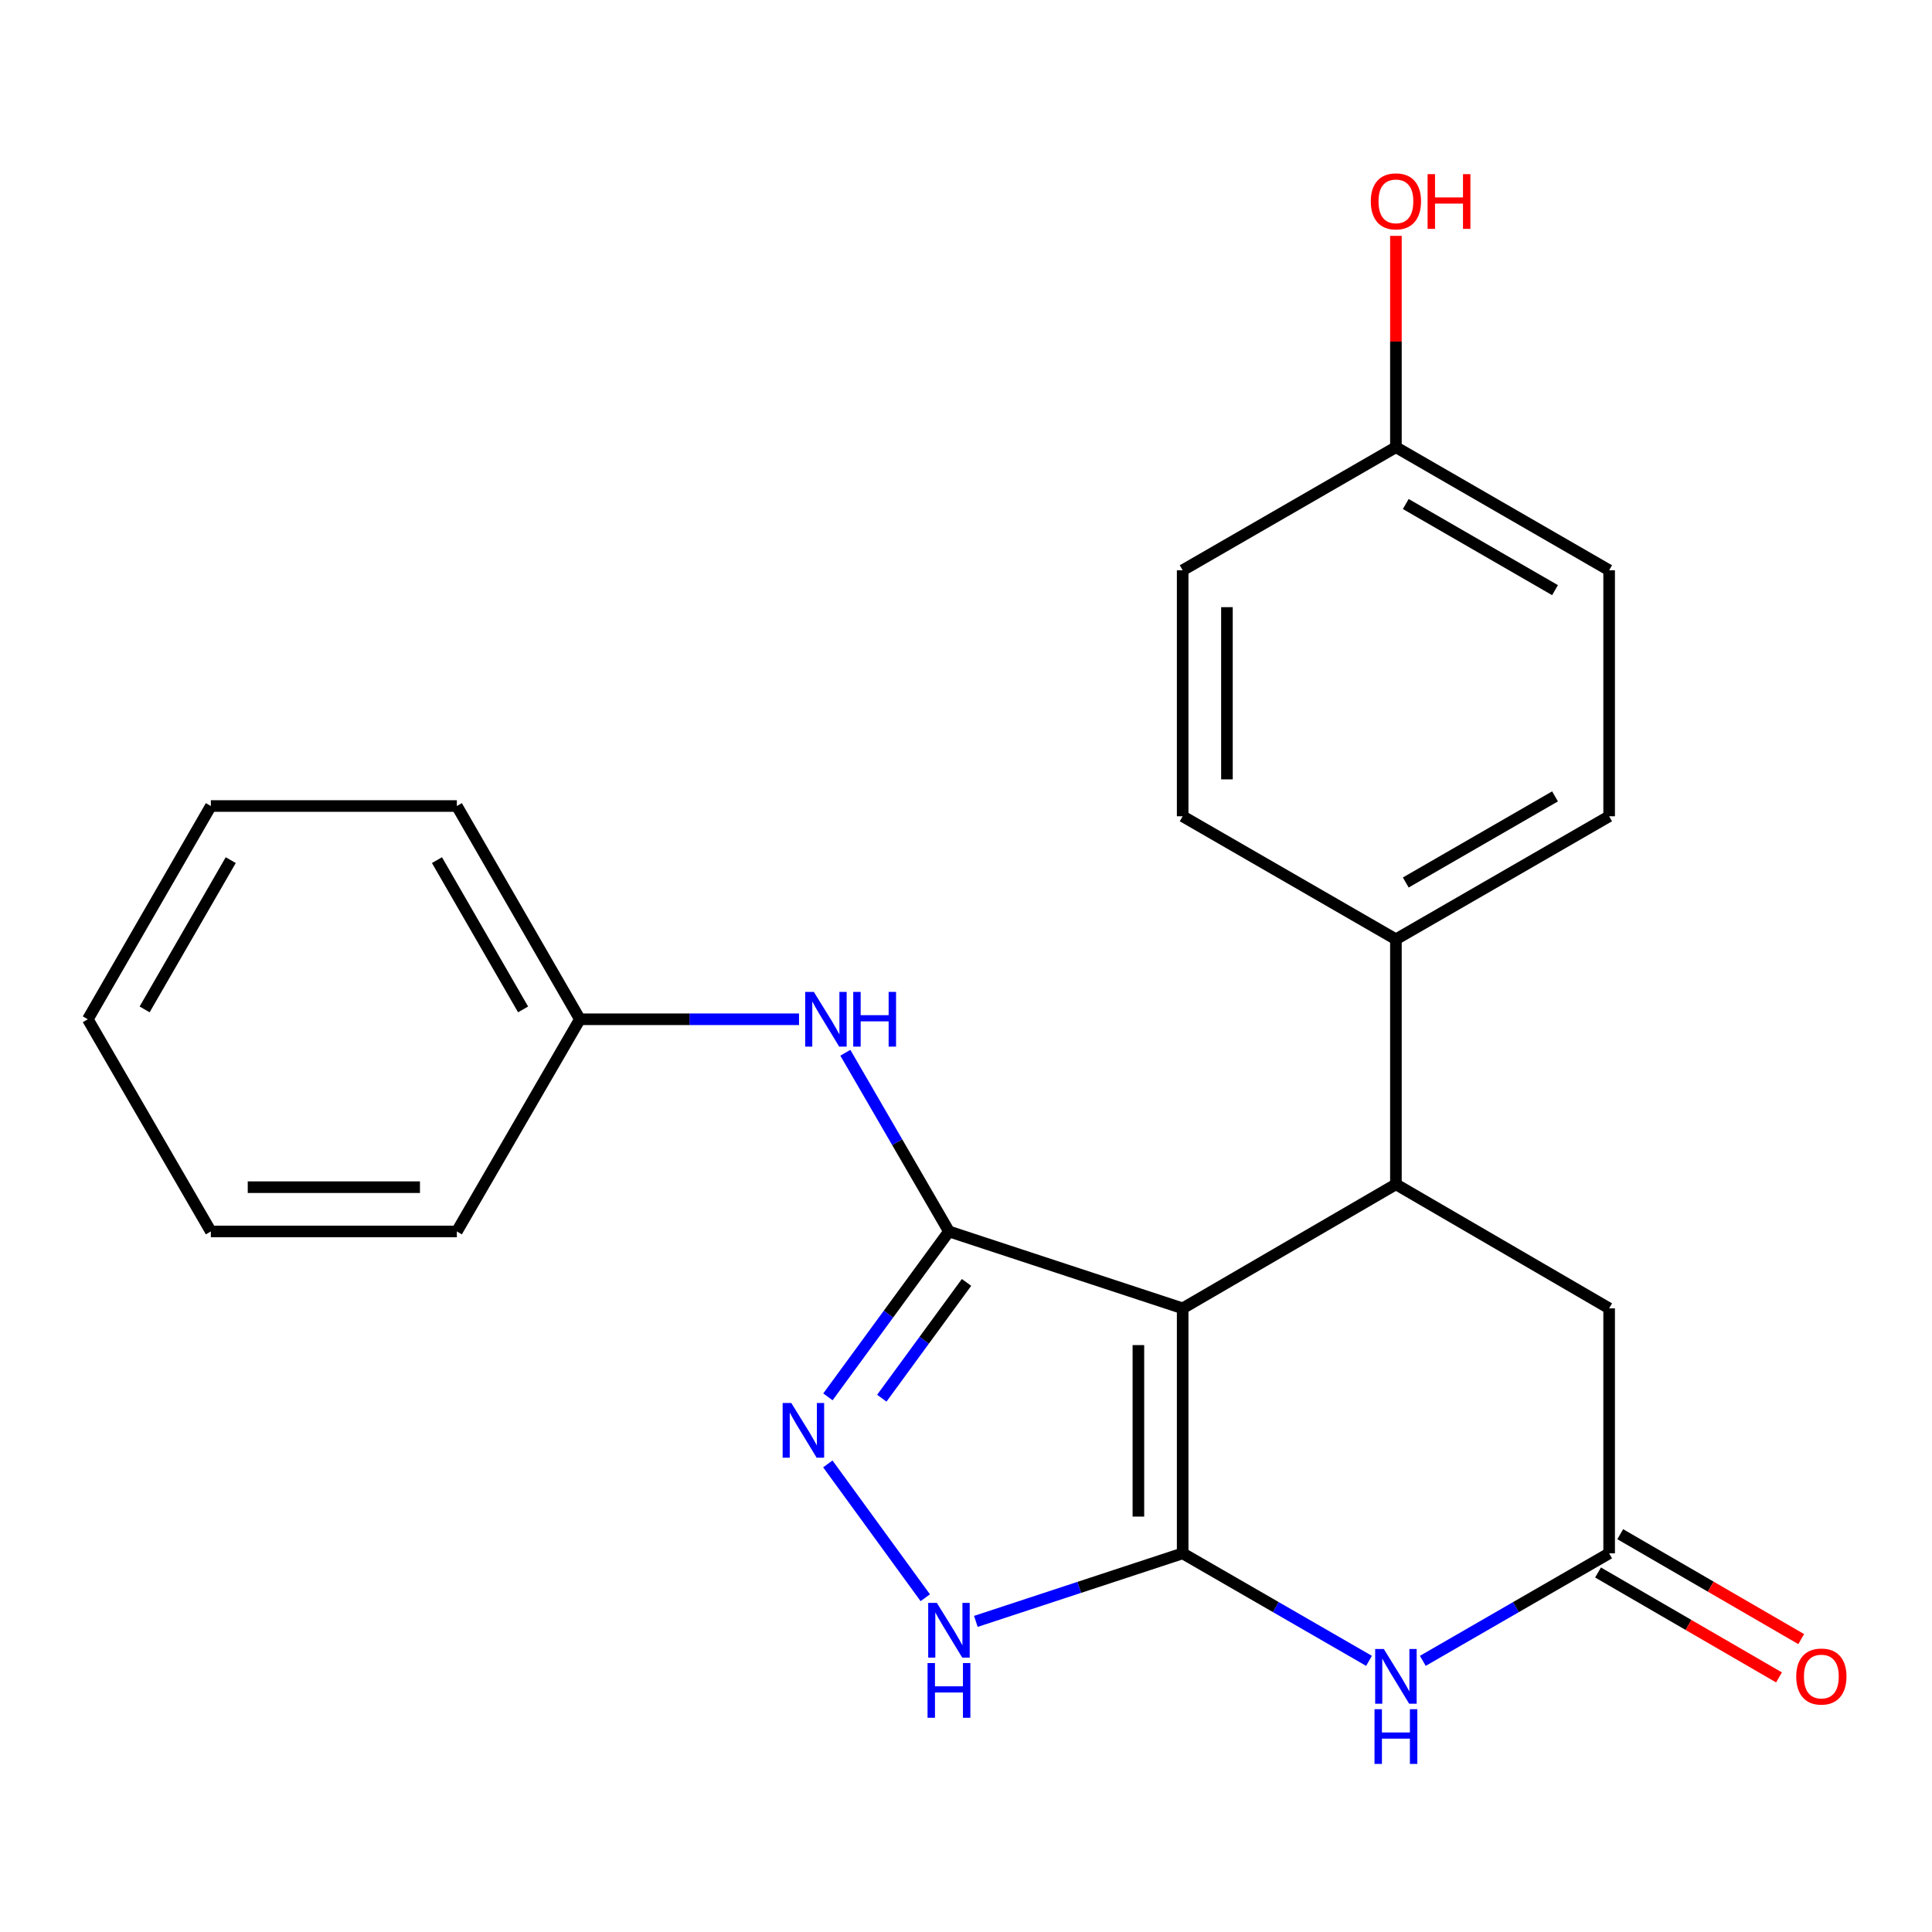 <?xml version='1.0' encoding='iso-8859-1'?>
<svg version='1.1' baseProfile='full'
              xmlns='http://www.w3.org/2000/svg'
                      xmlns:rdkit='http://www.rdkit.org/xml'
                      xmlns:xlink='http://www.w3.org/1999/xlink'
                  xml:space='preserve'
width='1000px' height='1000px' viewBox='0 0 1000 1000'>
<!-- END OF HEADER -->
<rect style='opacity:1.0;fill:#FFFFFF;stroke:none' width='1000' height='1000' x='0' y='0'> </rect>
<path class='bond-0' d='M 612.146,677.197 L 612.146,804.01' style='fill:none;fill-rule:evenodd;stroke:#000000;stroke-width:6px;stroke-linecap:butt;stroke-linejoin:miter;stroke-opacity:1' />
<path class='bond-0' d='M 589.23,696.219 L 589.23,784.988' style='fill:none;fill-rule:evenodd;stroke:#000000;stroke-width:6px;stroke-linecap:butt;stroke-linejoin:miter;stroke-opacity:1' />
<path class='bond-1' d='M 612.146,677.197 L 491.177,637.4' style='fill:none;fill-rule:evenodd;stroke:#000000;stroke-width:6px;stroke-linecap:butt;stroke-linejoin:miter;stroke-opacity:1' />
<path class='bond-4' d='M 612.146,677.197 L 722.523,612.995' style='fill:none;fill-rule:evenodd;stroke:#000000;stroke-width:6px;stroke-linecap:butt;stroke-linejoin:miter;stroke-opacity:1' />
<path class='bond-2' d='M 612.146,804.01 L 660.371,831.833' style='fill:none;fill-rule:evenodd;stroke:#000000;stroke-width:6px;stroke-linecap:butt;stroke-linejoin:miter;stroke-opacity:1' />
<path class='bond-2' d='M 660.371,831.833 L 708.597,859.655' style='fill:none;fill-rule:evenodd;stroke:#0000FF;stroke-width:6px;stroke-linecap:butt;stroke-linejoin:miter;stroke-opacity:1' />
<path class='bond-5' d='M 612.146,804.01 L 558.623,821.618' style='fill:none;fill-rule:evenodd;stroke:#000000;stroke-width:6px;stroke-linecap:butt;stroke-linejoin:miter;stroke-opacity:1' />
<path class='bond-5' d='M 558.623,821.618 L 505.1,839.226' style='fill:none;fill-rule:evenodd;stroke:#0000FF;stroke-width:6px;stroke-linecap:butt;stroke-linejoin:miter;stroke-opacity:1' />
<path class='bond-3' d='M 491.177,637.4 L 459.854,680.203' style='fill:none;fill-rule:evenodd;stroke:#000000;stroke-width:6px;stroke-linecap:butt;stroke-linejoin:miter;stroke-opacity:1' />
<path class='bond-3' d='M 459.854,680.203 L 428.531,723.006' style='fill:none;fill-rule:evenodd;stroke:#0000FF;stroke-width:6px;stroke-linecap:butt;stroke-linejoin:miter;stroke-opacity:1' />
<path class='bond-3' d='M 500.273,663.774 L 478.347,693.736' style='fill:none;fill-rule:evenodd;stroke:#000000;stroke-width:6px;stroke-linecap:butt;stroke-linejoin:miter;stroke-opacity:1' />
<path class='bond-3' d='M 478.347,693.736 L 456.421,723.698' style='fill:none;fill-rule:evenodd;stroke:#0000FF;stroke-width:6px;stroke-linecap:butt;stroke-linejoin:miter;stroke-opacity:1' />
<path class='bond-7' d='M 491.177,637.4 L 464.362,591.152' style='fill:none;fill-rule:evenodd;stroke:#000000;stroke-width:6px;stroke-linecap:butt;stroke-linejoin:miter;stroke-opacity:1' />
<path class='bond-7' d='M 464.362,591.152 L 437.547,544.905' style='fill:none;fill-rule:evenodd;stroke:#0000FF;stroke-width:6px;stroke-linecap:butt;stroke-linejoin:miter;stroke-opacity:1' />
<path class='bond-6' d='M 736.448,859.655 L 784.668,831.832' style='fill:none;fill-rule:evenodd;stroke:#0000FF;stroke-width:6px;stroke-linecap:butt;stroke-linejoin:miter;stroke-opacity:1' />
<path class='bond-6' d='M 784.668,831.832 L 832.887,804.01' style='fill:none;fill-rule:evenodd;stroke:#000000;stroke-width:6px;stroke-linecap:butt;stroke-linejoin:miter;stroke-opacity:1' />
<path class='bond-23' d='M 428.478,757.715 L 478.925,826.984' style='fill:none;fill-rule:evenodd;stroke:#0000FF;stroke-width:6px;stroke-linecap:butt;stroke-linejoin:miter;stroke-opacity:1' />
<path class='bond-8' d='M 722.523,612.995 L 832.887,677.197' style='fill:none;fill-rule:evenodd;stroke:#000000;stroke-width:6px;stroke-linecap:butt;stroke-linejoin:miter;stroke-opacity:1' />
<path class='bond-9' d='M 722.523,612.995 L 722.523,486.182' style='fill:none;fill-rule:evenodd;stroke:#000000;stroke-width:6px;stroke-linecap:butt;stroke-linejoin:miter;stroke-opacity:1' />
<path class='bond-10' d='M 827.14,813.922 L 873.974,841.074' style='fill:none;fill-rule:evenodd;stroke:#000000;stroke-width:6px;stroke-linecap:butt;stroke-linejoin:miter;stroke-opacity:1' />
<path class='bond-10' d='M 873.974,841.074 L 920.808,868.225' style='fill:none;fill-rule:evenodd;stroke:#FF0000;stroke-width:6px;stroke-linecap:butt;stroke-linejoin:miter;stroke-opacity:1' />
<path class='bond-10' d='M 838.634,794.097 L 885.468,821.249' style='fill:none;fill-rule:evenodd;stroke:#000000;stroke-width:6px;stroke-linecap:butt;stroke-linejoin:miter;stroke-opacity:1' />
<path class='bond-10' d='M 885.468,821.249 L 932.302,848.4' style='fill:none;fill-rule:evenodd;stroke:#FF0000;stroke-width:6px;stroke-linecap:butt;stroke-linejoin:miter;stroke-opacity:1' />
<path class='bond-24' d='M 832.887,804.01 L 832.887,677.197' style='fill:none;fill-rule:evenodd;stroke:#000000;stroke-width:6px;stroke-linecap:butt;stroke-linejoin:miter;stroke-opacity:1' />
<path class='bond-13' d='M 413.573,527.571 L 356.861,527.571' style='fill:none;fill-rule:evenodd;stroke:#0000FF;stroke-width:6px;stroke-linecap:butt;stroke-linejoin:miter;stroke-opacity:1' />
<path class='bond-13' d='M 356.861,527.571 L 300.149,527.571' style='fill:none;fill-rule:evenodd;stroke:#000000;stroke-width:6px;stroke-linecap:butt;stroke-linejoin:miter;stroke-opacity:1' />
<path class='bond-11' d='M 722.523,486.182 L 832.887,422.502' style='fill:none;fill-rule:evenodd;stroke:#000000;stroke-width:6px;stroke-linecap:butt;stroke-linejoin:miter;stroke-opacity:1' />
<path class='bond-11' d='M 727.625,456.782 L 804.88,412.206' style='fill:none;fill-rule:evenodd;stroke:#000000;stroke-width:6px;stroke-linecap:butt;stroke-linejoin:miter;stroke-opacity:1' />
<path class='bond-12' d='M 722.523,486.182 L 612.146,422.502' style='fill:none;fill-rule:evenodd;stroke:#000000;stroke-width:6px;stroke-linecap:butt;stroke-linejoin:miter;stroke-opacity:1' />
<path class='bond-15' d='M 832.887,422.502 L 832.887,295.168' style='fill:none;fill-rule:evenodd;stroke:#000000;stroke-width:6px;stroke-linecap:butt;stroke-linejoin:miter;stroke-opacity:1' />
<path class='bond-16' d='M 612.146,422.502 L 612.146,295.168' style='fill:none;fill-rule:evenodd;stroke:#000000;stroke-width:6px;stroke-linecap:butt;stroke-linejoin:miter;stroke-opacity:1' />
<path class='bond-16' d='M 635.061,403.402 L 635.061,314.268' style='fill:none;fill-rule:evenodd;stroke:#000000;stroke-width:6px;stroke-linecap:butt;stroke-linejoin:miter;stroke-opacity:1' />
<path class='bond-18' d='M 300.149,527.571 L 236.469,417.194' style='fill:none;fill-rule:evenodd;stroke:#000000;stroke-width:6px;stroke-linecap:butt;stroke-linejoin:miter;stroke-opacity:1' />
<path class='bond-18' d='M 270.748,522.466 L 226.172,445.202' style='fill:none;fill-rule:evenodd;stroke:#000000;stroke-width:6px;stroke-linecap:butt;stroke-linejoin:miter;stroke-opacity:1' />
<path class='bond-19' d='M 300.149,527.571 L 236.469,637.4' style='fill:none;fill-rule:evenodd;stroke:#000000;stroke-width:6px;stroke-linecap:butt;stroke-linejoin:miter;stroke-opacity:1' />
<path class='bond-14' d='M 722.523,231.475 L 832.887,295.168' style='fill:none;fill-rule:evenodd;stroke:#000000;stroke-width:6px;stroke-linecap:butt;stroke-linejoin:miter;stroke-opacity:1' />
<path class='bond-14' d='M 727.623,260.877 L 804.878,305.461' style='fill:none;fill-rule:evenodd;stroke:#000000;stroke-width:6px;stroke-linecap:butt;stroke-linejoin:miter;stroke-opacity:1' />
<path class='bond-17' d='M 722.523,231.475 L 722.523,176.779' style='fill:none;fill-rule:evenodd;stroke:#000000;stroke-width:6px;stroke-linecap:butt;stroke-linejoin:miter;stroke-opacity:1' />
<path class='bond-17' d='M 722.523,176.779 L 722.523,122.084' style='fill:none;fill-rule:evenodd;stroke:#FF0000;stroke-width:6px;stroke-linecap:butt;stroke-linejoin:miter;stroke-opacity:1' />
<path class='bond-25' d='M 722.523,231.475 L 612.146,295.168' style='fill:none;fill-rule:evenodd;stroke:#000000;stroke-width:6px;stroke-linecap:butt;stroke-linejoin:miter;stroke-opacity:1' />
<path class='bond-20' d='M 236.469,417.194 L 109.135,417.194' style='fill:none;fill-rule:evenodd;stroke:#000000;stroke-width:6px;stroke-linecap:butt;stroke-linejoin:miter;stroke-opacity:1' />
<path class='bond-21' d='M 236.469,637.4 L 109.135,637.4' style='fill:none;fill-rule:evenodd;stroke:#000000;stroke-width:6px;stroke-linecap:butt;stroke-linejoin:miter;stroke-opacity:1' />
<path class='bond-21' d='M 217.369,614.485 L 128.235,614.485' style='fill:none;fill-rule:evenodd;stroke:#000000;stroke-width:6px;stroke-linecap:butt;stroke-linejoin:miter;stroke-opacity:1' />
<path class='bond-22' d='M 109.135,417.194 L 45.455,527.571' style='fill:none;fill-rule:evenodd;stroke:#000000;stroke-width:6px;stroke-linecap:butt;stroke-linejoin:miter;stroke-opacity:1' />
<path class='bond-22' d='M 119.432,445.202 L 74.856,522.466' style='fill:none;fill-rule:evenodd;stroke:#000000;stroke-width:6px;stroke-linecap:butt;stroke-linejoin:miter;stroke-opacity:1' />
<path class='bond-26' d='M 109.135,637.4 L 45.455,527.571' style='fill:none;fill-rule:evenodd;stroke:#000000;stroke-width:6px;stroke-linecap:butt;stroke-linejoin:miter;stroke-opacity:1' />
<path  class='atom-3' d='M 716.263 853.53
L 725.543 868.53
Q 726.463 870.01, 727.943 872.69
Q 729.423 875.37, 729.503 875.53
L 729.503 853.53
L 733.263 853.53
L 733.263 881.85
L 729.383 881.85
L 719.423 865.45
Q 718.263 863.53, 717.023 861.33
Q 715.823 859.13, 715.463 858.45
L 715.463 881.85
L 711.783 881.85
L 711.783 853.53
L 716.263 853.53
' fill='#0000FF'/>
<path  class='atom-3' d='M 711.443 884.682
L 715.283 884.682
L 715.283 896.722
L 729.763 896.722
L 729.763 884.682
L 733.603 884.682
L 733.603 913.002
L 729.763 913.002
L 729.763 899.922
L 715.283 899.922
L 715.283 913.002
L 711.443 913.002
L 711.443 884.682
' fill='#0000FF'/>
<path  class='atom-4' d='M 409.575 726.195
L 418.855 741.195
Q 419.775 742.675, 421.255 745.355
Q 422.735 748.035, 422.815 748.195
L 422.815 726.195
L 426.575 726.195
L 426.575 754.515
L 422.695 754.515
L 412.735 738.115
Q 411.575 736.195, 410.335 733.995
Q 409.135 731.795, 408.775 731.115
L 408.775 754.515
L 405.095 754.515
L 405.095 726.195
L 409.575 726.195
' fill='#0000FF'/>
<path  class='atom-6' d='M 484.917 829.646
L 494.197 844.646
Q 495.117 846.126, 496.597 848.806
Q 498.077 851.486, 498.157 851.646
L 498.157 829.646
L 501.917 829.646
L 501.917 857.966
L 498.037 857.966
L 488.077 841.566
Q 486.917 839.646, 485.677 837.446
Q 484.477 835.246, 484.117 834.566
L 484.117 857.966
L 480.437 857.966
L 480.437 829.646
L 484.917 829.646
' fill='#0000FF'/>
<path  class='atom-6' d='M 480.097 860.798
L 483.937 860.798
L 483.937 872.838
L 498.417 872.838
L 498.417 860.798
L 502.257 860.798
L 502.257 889.118
L 498.417 889.118
L 498.417 876.038
L 483.937 876.038
L 483.937 889.118
L 480.097 889.118
L 480.097 860.798
' fill='#0000FF'/>
<path  class='atom-8' d='M 421.236 513.411
L 430.516 528.411
Q 431.436 529.891, 432.916 532.571
Q 434.396 535.251, 434.476 535.411
L 434.476 513.411
L 438.236 513.411
L 438.236 541.731
L 434.356 541.731
L 424.396 525.331
Q 423.236 523.411, 421.996 521.211
Q 420.796 519.011, 420.436 518.331
L 420.436 541.731
L 416.756 541.731
L 416.756 513.411
L 421.236 513.411
' fill='#0000FF'/>
<path  class='atom-8' d='M 441.636 513.411
L 445.476 513.411
L 445.476 525.451
L 459.956 525.451
L 459.956 513.411
L 463.796 513.411
L 463.796 541.731
L 459.956 541.731
L 459.956 528.651
L 445.476 528.651
L 445.476 541.731
L 441.636 541.731
L 441.636 513.411
' fill='#0000FF'/>
<path  class='atom-11' d='M 929.729 867.77
Q 929.729 860.97, 933.089 857.17
Q 936.449 853.37, 942.729 853.37
Q 949.009 853.37, 952.369 857.17
Q 955.729 860.97, 955.729 867.77
Q 955.729 874.65, 952.329 878.57
Q 948.929 882.45, 942.729 882.45
Q 936.489 882.45, 933.089 878.57
Q 929.729 874.69, 929.729 867.77
M 942.729 879.25
Q 947.049 879.25, 949.369 876.37
Q 951.729 873.45, 951.729 867.77
Q 951.729 862.21, 949.369 859.41
Q 947.049 856.57, 942.729 856.57
Q 938.409 856.57, 936.049 859.37
Q 933.729 862.17, 933.729 867.77
Q 933.729 873.49, 936.049 876.37
Q 938.409 879.25, 942.729 879.25
' fill='#FF0000'/>
<path  class='atom-18' d='M 709.523 104.22
Q 709.523 97.421, 712.883 93.621
Q 716.243 89.82, 722.523 89.82
Q 728.803 89.82, 732.163 93.621
Q 735.523 97.421, 735.523 104.22
Q 735.523 111.1, 732.123 115.02
Q 728.723 118.9, 722.523 118.9
Q 716.283 118.9, 712.883 115.02
Q 709.523 111.14, 709.523 104.22
M 722.523 115.7
Q 726.843 115.7, 729.163 112.82
Q 731.523 109.9, 731.523 104.22
Q 731.523 98.66, 729.163 95.861
Q 726.843 93.02, 722.523 93.02
Q 718.203 93.02, 715.843 95.82
Q 713.523 98.621, 713.523 104.22
Q 713.523 109.94, 715.843 112.82
Q 718.203 115.7, 722.523 115.7
' fill='#FF0000'/>
<path  class='atom-18' d='M 738.923 90.141
L 742.763 90.141
L 742.763 102.18
L 757.243 102.18
L 757.243 90.141
L 761.083 90.141
L 761.083 118.46
L 757.243 118.46
L 757.243 105.38
L 742.763 105.38
L 742.763 118.46
L 738.923 118.46
L 738.923 90.141
' fill='#FF0000'/>
</svg>
